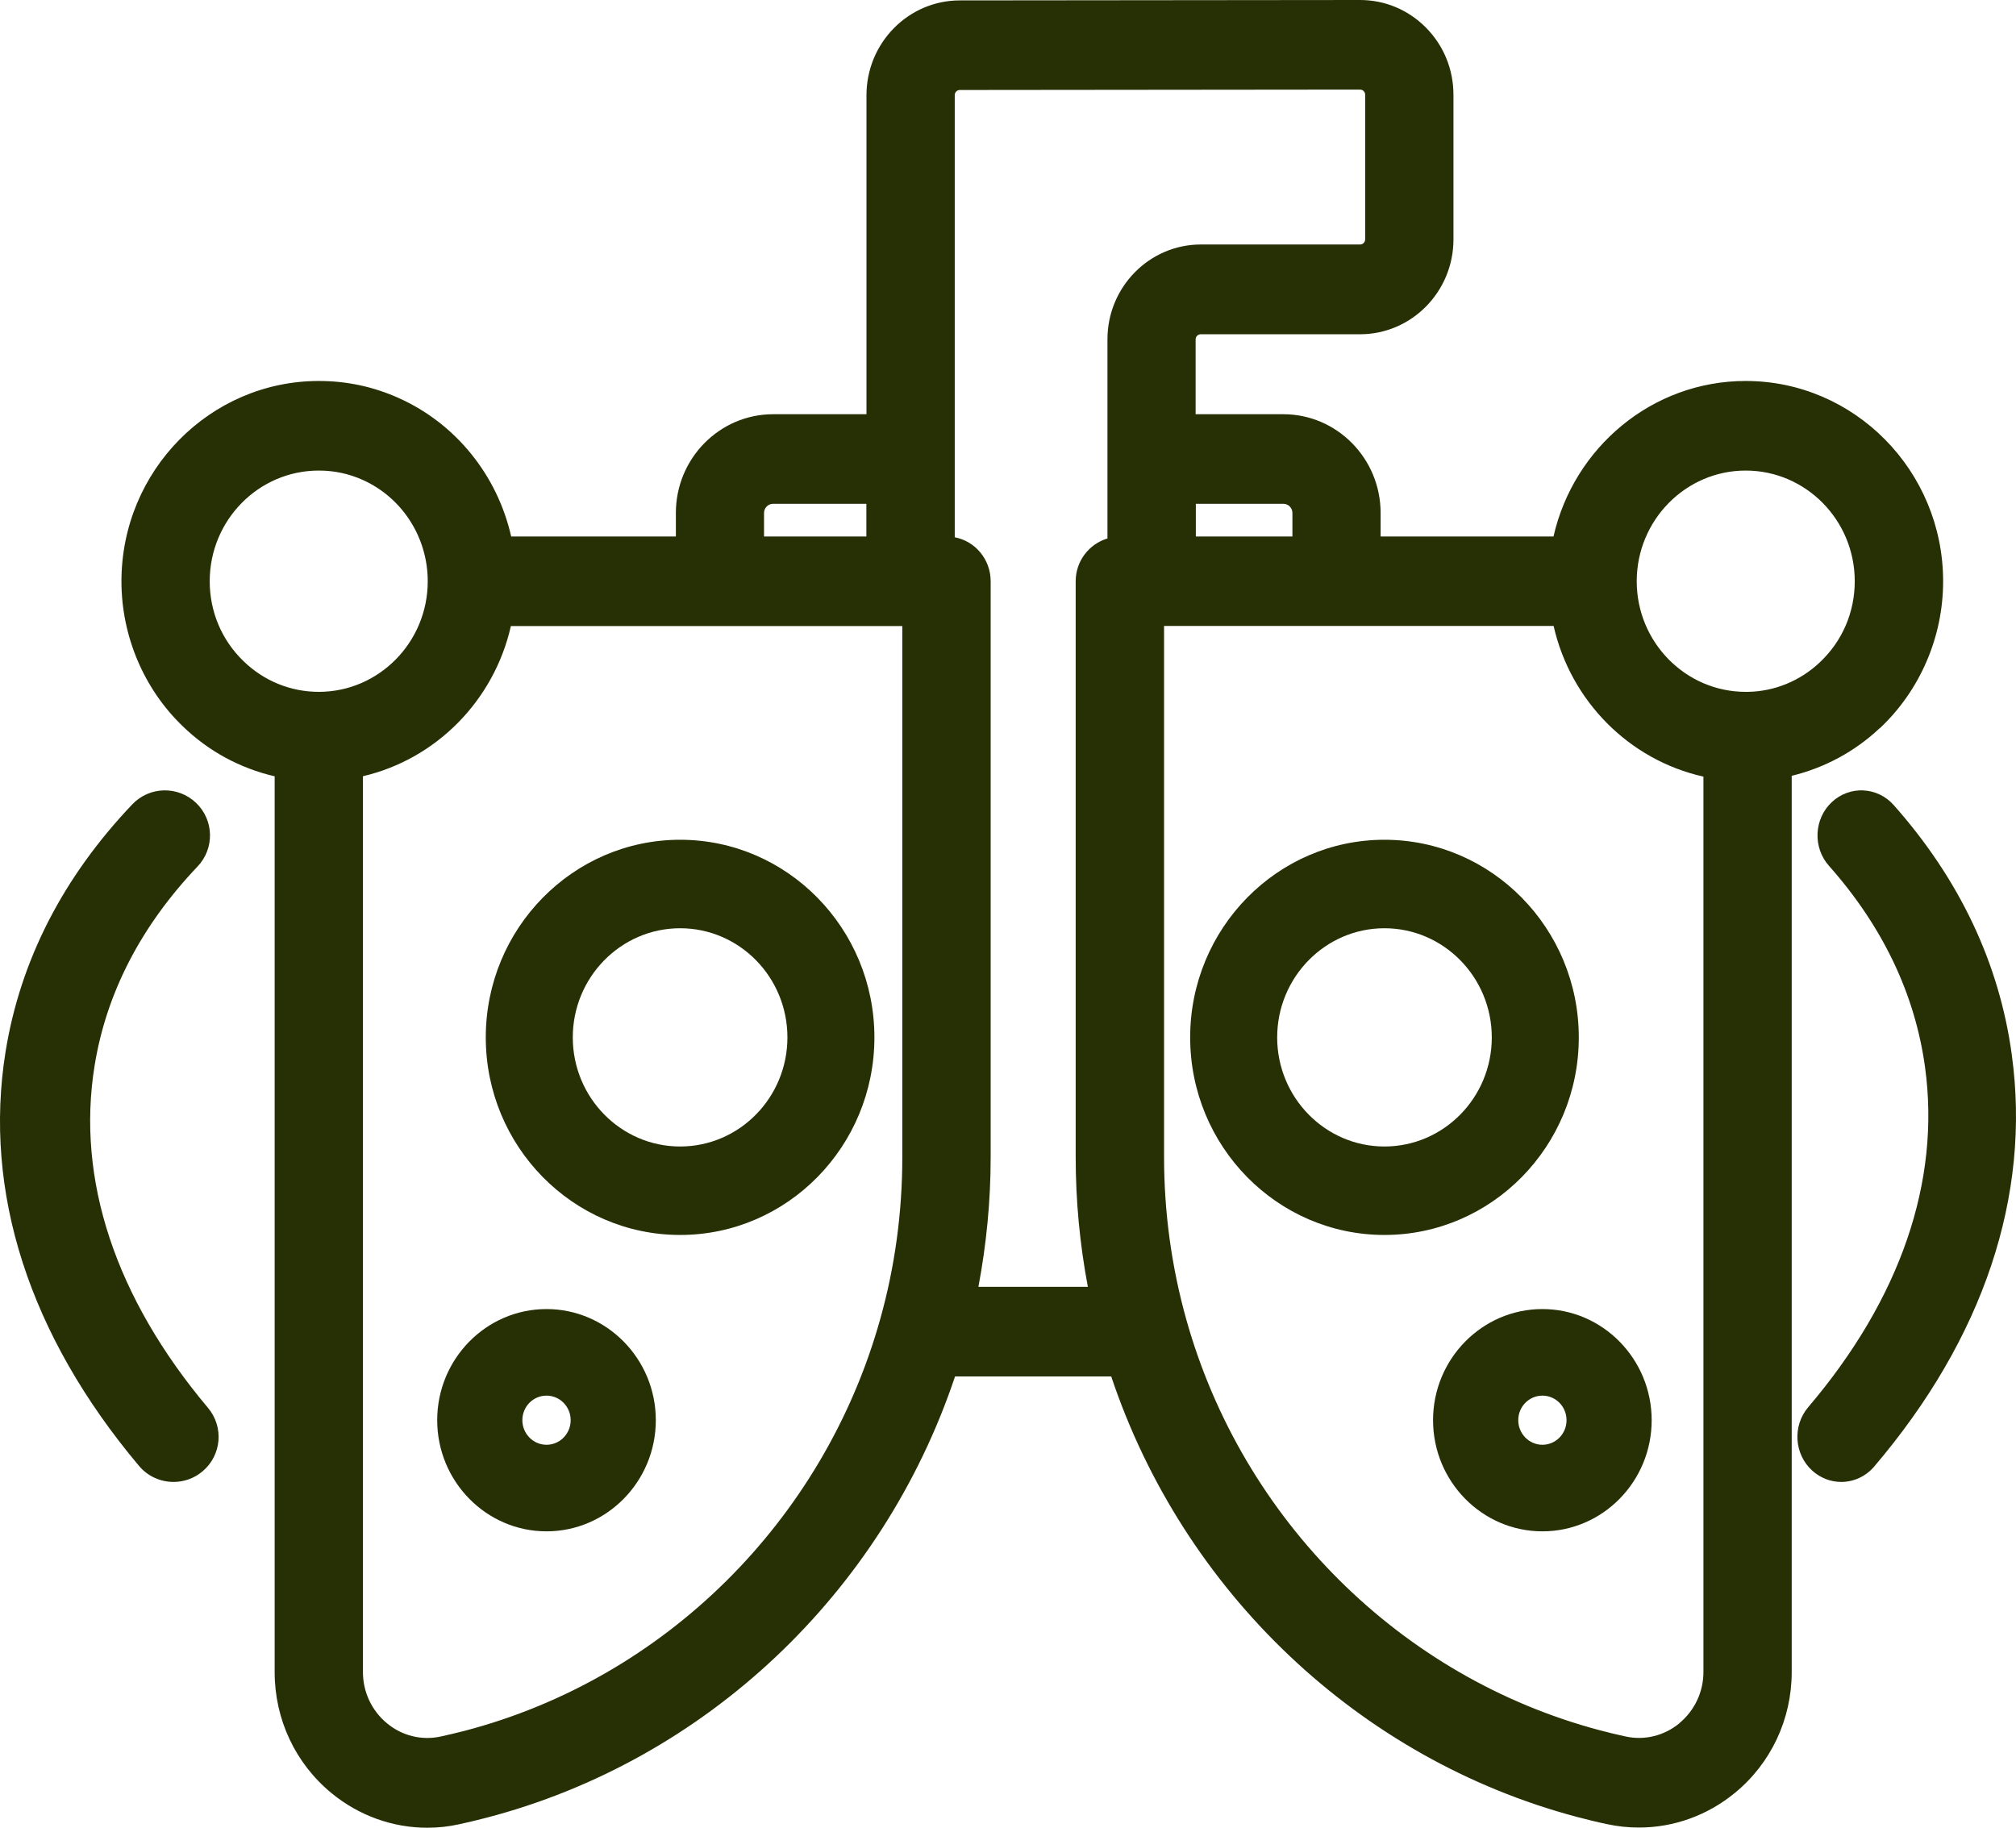 <?xml version="1.0" encoding="UTF-8"?>
<svg width="75px" height="68px" viewBox="0 0 75 68" version="1.1" xmlns="http://www.w3.org/2000/svg" xmlns:xlink="http://www.w3.org/1999/xlink">
    <title>Cut Assets/Homepage/Assets/Services/tvc-hp2025-services-comprehensive eye exams</title>
    <g id="Creative-Comps-2025-(Start-Here)" stroke="none" stroke-width="1" fill="none" fill-rule="evenodd">
        <g id="Thornhill-Vision-Care---Creative-Comps---2025" transform="translate(-156, -2469)" fill="#273005">
            <g id="Services-" transform="translate(0, 2164)">
                <g id="Services" transform="translate(180, 109)" fill-rule="nonzero">
                    <g id="Service-01-" transform="translate(-86, 133)">
                        <g id="Cut-Assets/Homepage/Assets/Services/tvc-hp2025-services-comprehensive-eye-exams" transform="translate(62, 63)">
                            <path d="M25.303,31.243 C21.316,31.243 18.072,34.542 18.072,38.596 C18.072,42.651 21.316,45.946 25.303,45.946 C29.29,45.946 32.53,42.651 32.53,38.596 C32.53,34.542 29.29,31.243 25.303,31.243 Z M25.303,42.655 C23.099,42.655 21.309,40.834 21.309,38.596 C21.309,36.359 23.099,34.535 25.303,34.535 C27.507,34.535 29.294,36.355 29.294,38.596 C29.294,40.837 27.503,42.655 25.303,42.655 Z" id="Shape"></path>
                            <path d="M20.331,48.703 C18.087,48.703 16.265,50.559 16.265,52.838 C16.265,55.117 18.09,56.973 20.331,56.973 C22.572,56.973 24.398,55.117 24.398,52.838 C24.398,50.559 22.572,48.703 20.331,48.703 Z M20.331,53.752 C19.838,53.752 19.433,53.343 19.433,52.838 C19.433,52.332 19.834,51.924 20.331,51.924 C20.829,51.924 21.23,52.332 21.23,52.838 C21.23,53.343 20.829,53.752 20.331,53.752 Z" id="Shape"></path>
                            <path d="M57.381,48.703 C55.138,48.703 53.313,50.559 53.313,52.838 C53.313,55.117 55.138,56.973 57.381,56.973 C59.625,56.973 61.446,55.117 61.446,52.838 C61.446,50.559 59.621,48.703 57.381,48.703 Z M57.381,53.752 C56.888,53.752 56.483,53.343 56.483,52.838 C56.483,52.332 56.884,51.924 57.381,51.924 C57.878,51.924 58.279,52.332 58.279,52.838 C58.279,53.343 57.878,53.752 57.381,53.752 Z" id="Shape"></path>
                            <path d="M58.735,38.596 C58.735,34.542 55.491,31.243 51.504,31.243 C47.517,31.243 44.277,34.542 44.277,38.596 C44.277,42.651 47.517,45.946 51.504,45.946 C55.491,45.946 58.735,42.651 58.735,38.596 Z M51.504,42.655 C49.304,42.655 47.514,40.834 47.514,38.596 C47.514,36.359 49.304,34.535 51.504,34.535 C53.704,34.535 55.498,36.355 55.498,38.596 C55.498,40.837 53.708,42.655 51.504,42.655 Z" id="Shape"></path>
                            <path d="M69.933,27.096 C71.431,25.687 72.289,23.696 72.289,21.629 C72.289,17.518 68.994,14.174 64.944,14.174 C61.461,14.174 58.545,16.652 57.794,19.959 L51.362,19.959 L51.362,19.084 C51.362,17.059 49.738,15.411 47.743,15.411 L44.48,15.411 L44.48,12.627 C44.48,12.522 44.565,12.436 44.672,12.436 L50.596,12.436 C52.514,12.436 54.072,10.852 54.072,8.909 L54.072,3.528 C54.072,2.586 53.711,1.697 53.052,1.031 C52.396,0.366 51.524,0 50.596,0 L50.596,0 L35.707,0.015 C33.792,0.015 32.235,1.599 32.235,3.543 L32.235,15.411 L28.763,15.411 C26.767,15.411 25.144,17.059 25.144,19.084 L25.144,19.959 L19.017,19.959 C18.505,17.698 16.974,15.766 14.827,14.806 C13.892,14.387 12.898,14.174 11.863,14.174 C7.813,14.174 4.518,17.518 4.518,21.629 C4.518,23.662 5.35,25.628 6.797,27.018 C7.762,27.956 8.944,28.587 10.218,28.882 L10.218,62.212 C10.218,63.968 10.987,65.605 12.331,66.711 C13.354,67.552 14.61,68 15.895,68 C16.289,68 16.683,67.959 17.073,67.873 C17.415,67.798 17.75,67.72 18.089,67.63 C26.252,65.504 32.831,59.267 35.53,51.21 L41.34,51.21 C44.02,59.218 50.552,65.44 58.659,67.596 C59.031,67.694 59.407,67.787 59.778,67.865 C60.176,67.951 60.574,67.993 60.971,67.993 C62.26,67.993 63.515,67.548 64.543,66.703 C65.886,65.601 66.656,63.96 66.656,62.208 L66.656,28.864 C67.871,28.568 69.001,27.967 69.929,27.092 L69.933,27.096 Z M64.944,17.507 C67.182,17.507 69.001,19.353 69.001,21.625 C69.001,22.784 68.537,23.856 67.698,24.645 C66.962,25.34 66.001,25.728 65.014,25.74 L64.944,25.74 C62.709,25.74 60.89,23.894 60.89,21.625 C60.89,19.357 62.709,17.507 64.944,17.507 L64.944,17.507 Z M47.746,18.744 C47.93,18.744 48.081,18.897 48.081,19.084 L48.081,19.959 L44.488,19.959 L44.488,18.744 L47.75,18.744 L47.746,18.744 Z M35.519,3.539 C35.519,3.434 35.604,3.348 35.707,3.348 L50.596,3.333 C50.647,3.333 50.695,3.352 50.732,3.389 C50.769,3.427 50.787,3.472 50.787,3.524 L50.787,8.905 C50.787,9.01 50.703,9.096 50.6,9.096 L44.676,9.096 C42.757,9.096 41.2,10.68 41.2,12.623 L41.2,20.033 C40.519,20.239 40.018,20.87 40.018,21.625 L40.018,43.053 C40.018,44.682 40.173,46.296 40.471,47.877 L36.399,47.877 C36.697,46.296 36.855,44.682 36.855,43.053 L36.855,21.625 C36.855,20.811 36.281,20.134 35.519,19.989 L35.519,3.539 L35.519,3.539 Z M28.424,19.084 C28.424,18.897 28.575,18.744 28.759,18.744 L32.231,18.744 L32.231,19.959 L28.424,19.959 L28.424,19.084 L28.424,19.084 Z M7.802,21.625 C7.802,19.353 9.621,17.507 11.86,17.507 C12.43,17.507 12.979,17.623 13.494,17.855 C14.963,18.513 15.913,19.992 15.913,21.625 C15.913,23.894 14.094,25.74 11.86,25.74 C10.814,25.74 9.82,25.336 9.061,24.6 C8.251,23.819 7.802,22.761 7.802,21.625 Z M17.272,64.398 C16.981,64.472 16.686,64.543 16.392,64.607 C15.689,64.76 14.96,64.581 14.4,64.117 C13.829,63.647 13.502,62.951 13.502,62.208 L13.502,28.879 C16.23,28.243 18.38,26.061 19.006,23.292 L33.568,23.292 L33.568,43.053 C33.568,45.108 33.291,47.141 32.743,49.088 C30.641,56.591 24.713,62.458 17.272,64.398 L17.272,64.398 Z M62.477,64.114 C61.91,64.581 61.177,64.76 60.467,64.603 C60.143,64.532 59.815,64.454 59.495,64.368 C52.105,62.402 46.218,56.546 44.131,49.084 C43.586,47.137 43.306,45.108 43.306,43.049 L43.306,23.288 L57.798,23.288 C58.431,26.083 60.61,28.277 63.372,28.894 L63.372,62.204 C63.372,62.948 63.044,63.639 62.477,64.11 L62.477,64.114 Z" id="Shape"></path>
                            <path d="M74.844,39.242 C74.38,35.84 72.902,32.716 70.45,29.952 C69.844,29.268 68.811,29.219 68.147,29.843 C67.482,30.466 67.435,31.529 68.041,32.212 C70.041,34.466 71.245,36.989 71.617,39.712 C72.198,43.959 70.694,48.33 67.271,52.352 C66.679,53.047 66.745,54.106 67.424,54.718 C67.734,54.996 68.117,55.135 68.497,55.135 C68.95,55.135 69.402,54.94 69.723,54.564 C73.789,49.788 75.563,44.492 74.844,39.25 L74.844,39.242 Z" id="Path"></path>
                            <path d="M3.518,39.655 C3.954,36.945 5.247,34.448 7.351,32.236 C7.989,31.564 7.963,30.506 7.29,29.867 C6.618,29.229 5.558,29.255 4.92,29.927 C2.342,32.638 0.757,35.732 0.208,39.122 C-0.633,44.348 1.084,49.676 5.171,54.538 C5.502,54.932 5.979,55.135 6.456,55.135 C6.836,55.135 7.219,55.007 7.535,54.741 C8.245,54.144 8.335,53.089 7.738,52.379 C4.296,48.287 2.835,43.89 3.518,39.655 L3.518,39.655 Z" id="Path"></path>
                        </g>
                    </g>
                </g>
            </g>
        </g>
    </g>
</svg>
